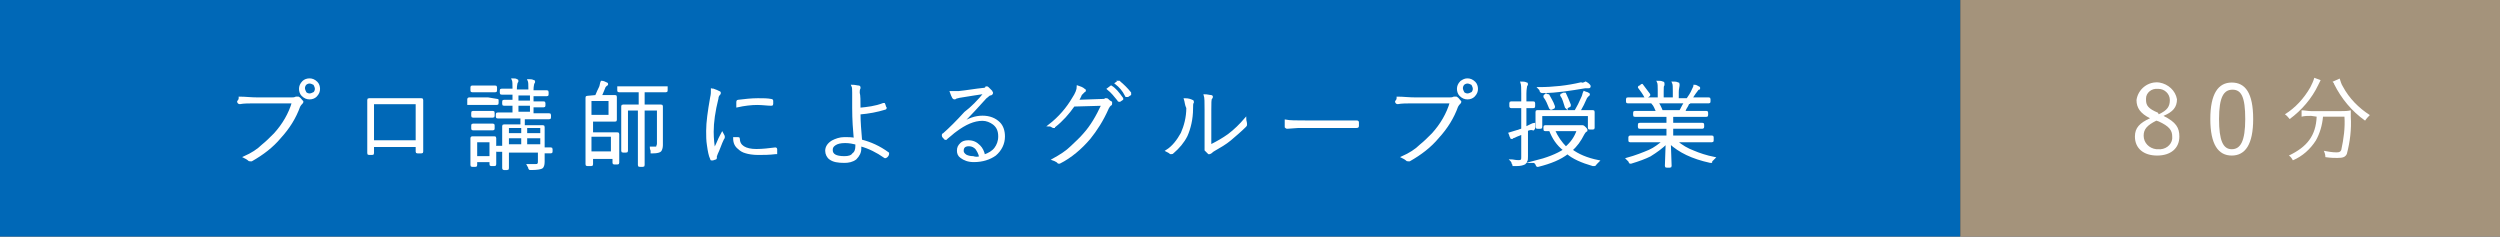 <?xml version="1.0" encoding="utf-8"?>
<!-- Generator: Adobe Illustrator 28.1.0, SVG Export Plug-In . SVG Version: 6.00 Build 0)  -->
<svg version="1.1" xmlns="http://www.w3.org/2000/svg" xmlns:xlink="http://www.w3.org/1999/xlink" x="0px" y="0px" width="315px"
	 height="29.8px" viewBox="0 0 315 29.8" style="enable-background:new 0 0 315 29.8;" xml:space="preserve">
<rect x="0" y="0" width="315" height="29.8" fill="#333333" stroke="none"/>
<style type="text/css">
	.st0{fill:#0068B7;}
	.st1{fill:#A4937B;}
	.st2{fill:#FFFFFF;}
	.st3{fill:#FFFFFF;stroke:#FFFFFF;stroke-width:0.25;stroke-miterlimit:10;}
</style>
<g id="レイヤー_1">
	<polygon class="st0" points="247,33 0,33.3 0,-0.7 247,-1 	"/>
	<rect x="247" y="-1" class="st1" width="68" height="34.3"/>
	<path class="st2" d="M274.6,17.2c0,1.5-1.1,2.4-2.8,2.4s-2.8-0.9-2.8-2.4c0-1.1,0.6-1.7,1.9-2.3c-1.2-0.6-1.7-1.3-1.7-2.3
		c0.2-1.4,1.5-2.4,2.9-2.2c1.1,0.2,2,1,2.2,2.1c0,1-0.5,1.6-1.7,2.1C274.2,15.4,274.6,16.1,274.6,17.2z M271.7,15.2
		c-1.2,0.6-1.6,1.1-1.6,1.9c0,0.9,0.7,1.6,1.6,1.7c0.1,0,0.1,0,0.2,0c0.9,0.1,1.7-0.5,1.8-1.3c0-0.1,0-0.2,0-0.3
		c0-0.8-0.4-1.3-1.7-1.9L271.7,15.2z M272,14.4c1.1-0.5,1.4-1,1.4-1.8c0-0.8-0.7-1.4-1.4-1.4c0,0-0.1,0-0.1,0
		c-0.8-0.1-1.5,0.5-1.5,1.2c0,0.1,0,0.1,0,0.2c0,0.7,0.3,1.1,1.5,1.6L272,14.4z"/>
	<path class="st2" d="M283.9,15c0,3.2-1,4.6-2.7,4.6s-2.7-1.4-2.7-4.6s1-4.6,2.7-4.6S283.9,11.7,283.9,15z M279.6,15
		c0,2.7,0.5,3.8,1.6,3.8s1.7-1,1.7-3.8s-0.5-3.7-1.6-3.7S279.6,12.2,279.6,15z"/>
	<path class="st2" d="M292.4,10.1c-0.1,0.2-0.2,0.4-0.3,0.6c-0.8,1.7-2.1,3.2-3.6,4.3c-0.2-0.2-0.3-0.4-0.6-0.6
		c1.3-0.8,2.4-2,3.2-3.4c0.2-0.4,0.4-0.8,0.5-1.2L292.4,10.1z M291.2,14.6c-0.4,0-0.8,0-1.2,0.1v-0.8c0.4,0,0.8,0.1,1.2,0.1h3.8
		c0.4,0,0.8,0,1.2-0.1c0,0.3,0,0.6,0,0.8c0.1,1.6-0.1,3.2-0.5,4.7c-0.2,0.4-0.5,0.5-1.2,0.5c-0.4,0-0.8,0-1.5-0.1
		c0-0.3-0.1-0.6-0.2-0.8c0.5,0.1,1.1,0.2,1.6,0.2c0.4,0,0.5-0.1,0.6-0.3c0.3-1.4,0.5-2.8,0.4-4.2h-2.7c-0.1,1.1-0.4,2.1-0.9,3
		c-0.7,1.1-1.7,2-2.9,2.5c-0.1-0.2-0.3-0.5-0.5-0.6c2.3-1.1,3.4-2.5,3.5-4.9L291.2,14.6z M294.8,9.9c0.1,0.3,0.2,0.7,0.4,1
		c0.8,1.5,2,2.7,3.4,3.6c-0.2,0.2-0.4,0.4-0.6,0.7c-1.7-1.2-3-2.8-3.9-4.6c0-0.1-0.1-0.2-0.2-0.3L294.8,9.9z"/>
</g>
<g id="レイヤー_2">
	<g>
		<path class="st3" d="M30.2,12.3c0.7,0,1.4,0.1,2.3,0.1h4.2c0.2,0,0.4,0,0.6-0.1c0,0,0.1,0,0.1,0c0.1,0,0.1,0,0.2,0
			c0.2,0.1,0.3,0.3,0.4,0.4c0,0,0.1,0.1,0.1,0.1c0,0.1,0,0.1-0.1,0.2c-0.1,0.1-0.2,0.2-0.3,0.4c-0.5,1.4-1.3,2.7-2.4,3.9
			c-1,1.2-2.2,2.1-3.6,2.9c-0.1,0-0.1,0-0.2,0c-0.1,0-0.1,0-0.2-0.1c-0.1-0.1-0.3-0.2-0.5-0.3c0.9-0.4,1.7-0.9,2.3-1.5
			c0.5-0.4,0.9-0.8,1.5-1.4c1.1-1.2,1.9-2.6,2.3-4h-4.7c-0.8,0-1.5,0-2,0.1c0,0,0,0,0,0c-0.1,0-0.2-0.1-0.2-0.2
			C30.2,12.6,30.2,12.4,30.2,12.3z M39,10c0.3,0,0.6,0.1,0.9,0.4c0.2,0.2,0.3,0.5,0.3,0.8c0,0.3-0.1,0.6-0.4,0.9
			c-0.2,0.2-0.5,0.3-0.8,0.3c-0.3,0-0.6-0.1-0.9-0.4c-0.2-0.2-0.3-0.5-0.3-0.8c0-0.3,0.1-0.6,0.4-0.9C38.4,10.1,38.7,10,39,10z
			 M39,10.4c-0.2,0-0.4,0.1-0.5,0.2c-0.1,0.1-0.2,0.3-0.2,0.5c0,0.2,0.1,0.4,0.2,0.6c0.1,0.1,0.3,0.2,0.5,0.2c0.2,0,0.4-0.1,0.6-0.2
			c0.1-0.1,0.2-0.3,0.2-0.5c0-0.2-0.1-0.4-0.2-0.6C39.4,10.5,39.2,10.4,39,10.4z"/>
		<path class="st3" d="M52.5,18.4H47v0.9c0,0.1,0,0.1-0.1,0.1c-0.2,0-0.4,0-0.4,0c-0.1,0-0.1,0-0.1-0.1c0-0.7,0-1.5,0-2.2v-2.6
			c0-0.8,0-1.5,0-1.9c0-0.1,0-0.1,0.1-0.1c0.4,0,1,0,1.9,0H51c0.9,0,1.6,0,2.1,0c0.1,0,0.1,0,0.1,0.1c0,0.8,0,1.4,0,1.9V17
			c0,0.6,0,1.3,0,2.1c0,0.1,0,0.1-0.1,0.1h-0.5c-0.1,0-0.1,0-0.1-0.1V18.4z M52.5,17.8V13H47v4.8H52.5z"/>
		<path class="st3" d="M62.7,12.6v0.4c0,0.1,0,0.1-0.1,0.1l-1.2,0h-1.2l-1.2,0C59,13,59,13,59,12.9v-0.4c0,0,0-0.1,0.1-0.1l1.2,0
			h1.2L62.7,12.6C62.7,12.5,62.7,12.5,62.7,12.6z M60.5,10.9h0.9l1,0c0.1,0,0.1,0,0.1,0.1v0.4c0,0.1,0,0.1-0.1,0.1l-1,0h-0.9l-1,0
			c-0.1,0-0.1,0-0.1-0.1v-0.4c0-0.1,0-0.1,0.1-0.1L60.5,10.9z M60,20.2v0.6c0,0.1,0,0.1-0.1,0.1h-0.4c-0.1,0-0.1,0-0.1-0.1l0-1.7
			v-0.7l0-1c0,0,0-0.1,0.1-0.1l1,0h0.8l1,0c0.1,0,0.1,0,0.1,0.1l0,0.8V19l0,1.7c0,0.1,0,0.1-0.1,0.1h-0.4c-0.1,0-0.1,0-0.1-0.1v-0.4
			H60z M60.5,14.1h0.7l0.9,0c0.1,0,0.1,0,0.1,0.1v0.4c0,0.1,0,0.1-0.1,0.1l-0.9,0h-0.7l-0.9,0c-0.1,0-0.1,0-0.1-0.1v-0.4
			c0-0.1,0-0.1,0.1-0.1L60.5,14.1z M60.5,15.7h0.7l0.9,0c0.1,0,0.1,0,0.1,0.1v0.4c0,0.1,0,0.1-0.1,0.1l-0.9,0h-0.7l-0.9,0
			c-0.1,0-0.1,0-0.1-0.1v-0.4c0-0.1,0-0.1,0.1-0.1L60.5,15.7z M60,19.8h1.8v-2H60V19.8z M64.7,14.2v-1l-1.2,0c-0.1,0-0.1,0-0.1-0.1
			v-0.3c0-0.1,0-0.1,0.1-0.1l1.2,0v-0.9l-1.5,0c-0.1,0-0.1,0-0.1-0.1v-0.3c0-0.1,0-0.1,0.1-0.1l1.5,0v-0.2c0-0.5,0-0.9-0.1-1.1
			c0.2,0,0.4,0,0.5,0.1c0.1,0,0.1,0,0.1,0.1c0,0,0,0.1-0.1,0.2c0,0.1-0.1,0.3-0.1,0.8v0.2h1.7v-0.2c0-0.5,0-0.9-0.1-1.1
			c0.2,0,0.4,0,0.6,0.1c0.1,0,0.1,0,0.1,0.1c0,0,0,0.1-0.1,0.2c0,0.1-0.1,0.3-0.1,0.8v0.2h0.2l1.6,0c0.1,0,0.1,0,0.1,0.1v0.3
			c0,0.1,0,0.1-0.1,0.1l-1.6,0h-0.2v0.9l1.4,0c0.1,0,0.1,0,0.1,0.1v0.3c0,0.1,0,0.1-0.1,0.1l-1.4,0v1h0.4l1.7,0c0.1,0,0.1,0,0.1,0.1
			v0.3c0,0.1,0,0.1-0.1,0.1l-1.7,0h-1.5v1h0.9l1.5,0c0.1,0,0.1,0,0.1,0.1l0,1.4v1.3c0.3,0,0.5,0,0.7,0c0.1,0,0.2,0,0.2,0
			c0.1,0,0.1,0,0.1,0.1v0.3c0,0.1,0,0.1-0.1,0.1c0,0-0.1,0-0.1,0c-0.2,0-0.5,0-0.8,0l0,1.2c0,0.4-0.1,0.6-0.2,0.7
			c-0.1,0.1-0.6,0.2-1.3,0.2c-0.1,0-0.2,0-0.2,0c0,0,0-0.1-0.1-0.1c0-0.1-0.1-0.2-0.2-0.4c0.3,0,0.6,0,0.9,0c0.2,0,0.4,0,0.4-0.1
			c0.1-0.1,0.1-0.2,0.1-0.4v-1.2H64v0.8l0,1.3c0,0.1,0,0.1-0.1,0.1h-0.4c0,0-0.1,0-0.1-0.1l0-1.3v-0.9c-0.2,0-0.4,0-0.6,0
			c-0.1,0-0.2,0-0.2,0c-0.1,0-0.1,0-0.1-0.1v-0.3c0-0.1,0-0.1,0.1-0.1l0.2,0c0.2,0,0.4,0,0.6,0v-1.3l0-1.3c0-0.1,0-0.1,0.1-0.1
			l1.5,0h0.7v-1h-1.3l-1.7,0c-0.1,0-0.1,0-0.1-0.1v-0.3c0-0.1,0-0.1,0.1-0.1l1.7,0H64.7z M65.8,16H64v0.9h1.8V16z M65.8,17.3H64v1
			h1.8V17.3z M65.2,11.9v0.9h1.7v-0.9H65.2z M65.2,13.2v1h1.7v-1H65.2z M66.3,16v0.9h1.9V16H66.3z M66.3,17.3v1h1.9v-1H66.3z"/>
		<path class="st3" d="M75.1,12.1c0.2-0.5,0.4-0.9,0.5-1.1c0.1-0.2,0.1-0.5,0.2-0.7c0.2,0,0.4,0.1,0.6,0.2c0.1,0,0.1,0.1,0.1,0.1
			c0,0,0,0.1-0.1,0.1c-0.1,0.1-0.1,0.1-0.2,0.2c-0.1,0.3-0.3,0.7-0.5,1.2h0.7l1.1,0c0.1,0,0.1,0,0.1,0.1l0,1v0.9l0,1
			c0,0.1,0,0.1-0.1,0.1l-1,0h-1.9v1.6h2l1.2,0c0.1,0,0.1,0,0.1,0.1l0,1.1v1.4l0,1.1c0,0.1,0,0.1-0.1,0.1h-0.4c-0.1,0-0.1,0-0.1-0.1
			v-0.6h-2.7v0.8c0,0.1,0,0.1-0.1,0.1H74c-0.1,0-0.1,0-0.1-0.1l0-1.9v-4.6l0-1.9c0-0.1,0-0.1,0.1-0.1L75.1,12.1z M74.4,14.6h2.4v-2
			h-2.4V14.6z M77.1,19.2v-2.1h-2.7v2.1H77.1z M81.1,11.5v1.8h0.8l1.4,0c0.1,0,0.1,0,0.1,0.1l0,1.5v1.8l0,1.6c0,0.3-0.1,0.6-0.2,0.7
			c-0.1,0.1-0.4,0.2-0.9,0.2c-0.1,0-0.2,0-0.2,0s0-0.1,0-0.2c0-0.1-0.1-0.2-0.1-0.4c0.2,0,0.4,0,0.6,0c0.1,0,0.2,0,0.2-0.1
			c0-0.1,0.1-0.2,0.1-0.4v-4.3h-1.8v5.3l0,1.7c0,0.1,0,0.1-0.1,0.1h-0.4c-0.1,0-0.1,0-0.1-0.1l0-1.7v-5.3H79v3.5l0,1.7
			c0,0.1,0,0.1-0.1,0.1h-0.4c-0.1,0-0.1,0-0.1-0.1l0-1.7v-2.5l0-1.4c0-0.1,0-0.1,0.1-0.1l1.5,0h0.6v-1.8h-1l-1.6,0
			c-0.1,0-0.1,0-0.1-0.1V11C78,11,78,11,78,11l1.6,0h2.7l1.6,0C84,11,84,11,84,11v0.4c0,0.1,0,0.1-0.1,0.1l-1.6,0H81.1z"/>
		<path class="st3" d="M89.9,11.3c0.3,0.1,0.5,0.2,0.7,0.3c0.1,0,0.1,0.1,0.1,0.1c0,0.1,0,0.1-0.1,0.2c-0.1,0.1-0.2,0.3-0.2,0.5
			c-0.4,1.6-0.6,3-0.6,4.2c0,0.9,0.1,1.7,0.2,2.3c0.1-0.3,0.3-0.6,0.5-1.1c0.2-0.5,0.4-0.8,0.5-1c0.1,0.2,0.2,0.3,0.2,0.4
			c0,0,0,0.1,0,0.1c0,0,0,0.1-0.1,0.2c-0.3,0.6-0.5,1.3-0.8,1.9c0,0.1-0.1,0.2-0.1,0.3l0,0.2c0,0,0,0.1-0.1,0.1
			c-0.1,0-0.2,0.1-0.4,0.1c-0.1,0-0.1,0-0.1-0.1c-0.2-0.4-0.3-1-0.4-1.7c-0.1-0.6-0.1-1.2-0.1-1.8c0-1.1,0.2-2.5,0.5-4.2
			c0.1-0.4,0.1-0.7,0.1-1C89.9,11.4,89.9,11.4,89.9,11.3z M92.5,17.4l0.5,0c0.1,0,0.1,0,0.1,0.1c0,0.9,0.8,1.4,2.2,1.4
			c0.8,0,1.6-0.1,2.4-0.2c0,0,0,0,0,0c0,0,0.1,0,0.1,0.1c0,0.1,0,0.3,0,0.4c0,0.1,0,0.1,0,0.1c0,0-0.1,0-0.1,0
			c-0.8,0.1-1.5,0.1-2.2,0.1c-0.6,0-1.2-0.1-1.5-0.2c-0.4-0.1-0.7-0.3-0.9-0.5C92.7,18.4,92.5,18,92.5,17.4z M92.9,13.4
			c0-0.2,0-0.4,0-0.5c0-0.1,0-0.2,0.1-0.2c0.8-0.1,1.7-0.2,2.5-0.2c0.7,0,1.2,0,1.7,0.1c0.1,0,0.1,0.1,0.1,0.1v0.4
			c0,0.1,0,0.1-0.1,0.1c0,0,0,0,0,0c-0.5,0-1.1-0.1-1.8-0.1C94.7,13.1,93.8,13.2,92.9,13.4z"/>
		<path class="st3" d="M108.3,13.7c1-0.1,2-0.2,3-0.6c0,0,0,0,0,0c0,0,0.1,0,0.1,0c0.1,0.2,0.1,0.4,0.2,0.5c0,0,0,0,0,0
			c0,0,0,0.1-0.1,0.1c-1,0.3-2,0.5-3.2,0.6c0,1.1,0.1,2.2,0.2,3.4c1.2,0.3,2.3,0.8,3.4,1.6c0,0,0,0.1,0,0.1c0,0,0,0,0,0
			c0,0.1-0.1,0.3-0.3,0.4c0,0,0,0-0.1,0c0,0,0,0,0,0c-1-0.7-2-1.2-3.1-1.5c0,0.1,0,0.3,0,0.4c0,0.5-0.2,0.9-0.6,1.3
			c-0.4,0.3-0.9,0.4-1.4,0.4c-0.8,0-1.4-0.1-1.8-0.4c-0.3-0.2-0.5-0.6-0.5-1c0-0.5,0.3-0.9,0.8-1.2c0.4-0.2,0.9-0.4,1.5-0.4
			c0.5,0,0.9,0,1.3,0.1c-0.1-1.1-0.2-2.4-0.2-3.9c0-0.4,0-1,0-1.9c0-0.4,0-0.7-0.1-0.9c0.3,0,0.6,0.1,0.8,0.1c0.1,0,0.1,0.1,0.1,0.1
			c0,0,0,0.1,0,0.1c-0.1,0.2-0.1,0.4-0.1,0.6C108.3,12,108.3,12.7,108.3,13.7z M107.9,18.1c-0.4-0.1-0.9-0.2-1.4-0.2
			c-0.6,0-1,0.1-1.3,0.3c-0.3,0.2-0.4,0.4-0.4,0.7c0,0.6,0.5,0.9,1.6,0.9c0.5,0,0.9-0.1,1.1-0.4c0.3-0.2,0.4-0.6,0.4-1
			C107.9,18.3,107.9,18.2,107.9,18.1z"/>
		<path class="st3" d="M124.1,11.7c-0.8,0.1-1.9,0.3-3.2,0.5c-0.1,0-0.3,0.1-0.4,0.1c-0.1,0-0.1,0.1-0.2,0.1c-0.1,0-0.1,0-0.2-0.1
			c-0.1-0.2-0.2-0.4-0.3-0.7c0.2,0,0.4,0,0.6,0c0.1,0,0.3,0,0.4,0c1-0.1,2.1-0.3,3.1-0.4c0.1,0,0.2,0,0.3-0.1c0.1,0,0.1-0.1,0.1-0.1
			c0.1,0,0.1,0,0.2,0.1c0.2,0.2,0.3,0.3,0.4,0.4c0,0.1,0.1,0.1,0.1,0.2c0,0.1-0.1,0.2-0.2,0.2c-0.2,0-0.3,0.2-0.6,0.4
			c-0.9,1-1.9,2.1-3.2,3.4l0,0c1-0.7,1.9-1,2.8-1c0.9,0,1.6,0.3,2.1,0.8c0.4,0.4,0.6,1,0.6,1.7c0,0.9-0.4,1.7-1.1,2.3
			c-0.7,0.5-1.6,0.8-2.7,0.8c-0.7,0-1.2-0.2-1.6-0.5c-0.3-0.2-0.4-0.5-0.4-0.8c0-0.4,0.1-0.6,0.4-0.9c0.2-0.2,0.5-0.3,0.9-0.3
			c0.6,0,1,0.2,1.4,0.6c0.3,0.3,0.5,0.7,0.6,1.2c0.6-0.2,1.1-0.5,1.4-0.9c0.3-0.4,0.5-0.9,0.5-1.5c0-0.7-0.2-1.2-0.7-1.6
			c-0.4-0.3-0.9-0.5-1.4-0.5c-1.1,0-2.2,0.5-3.4,1.4c-0.3,0.2-0.7,0.6-1.1,0.9c0,0-0.1,0.1-0.1,0.1c0,0-0.1,0-0.1,0
			c-0.2-0.2-0.3-0.3-0.3-0.4c0,0,0,0,0-0.1c0,0,0-0.1,0.1-0.1c0.8-0.7,1.7-1.6,2.7-2.7C122.4,13.6,123.3,12.7,124.1,11.7z
			 M123.5,19.8c-0.1-0.5-0.3-0.8-0.5-1.1c-0.2-0.2-0.5-0.4-0.9-0.4c-0.5,0-0.8,0.2-0.8,0.7c0,0.2,0.1,0.4,0.4,0.6
			c0.2,0.1,0.5,0.2,0.9,0.2C122.9,19.9,123.2,19.9,123.5,19.8z"/>
		<path class="st3" d="M135.8,12.7l2.9-0.1c0.3,0,0.5,0,0.6-0.1c0,0,0.1,0,0.1,0c0.1,0,0.1,0,0.2,0.1c0.1,0.1,0.2,0.2,0.4,0.3
			C140,13,140,13,140,13.1c0,0,0,0.1-0.1,0.1c-0.1,0.1-0.2,0.2-0.3,0.4c-0.7,1.6-1.5,2.8-2.3,3.8c-1.1,1.3-2.4,2.4-3.8,3.1
			c0,0-0.1,0-0.1,0c0,0-0.1,0-0.1-0.1c-0.2-0.1-0.3-0.2-0.6-0.3c0.9-0.5,1.7-1,2.3-1.6c0.5-0.5,1.1-1,1.6-1.6c0.9-1,1.6-2.2,2.3-3.7
			l-3.6,0.1c-0.7,1-1.5,1.9-2.4,2.6c-0.1,0-0.1,0.1-0.1,0.1c0,0-0.1,0-0.1,0c-0.2-0.1-0.3-0.2-0.5-0.2c1.3-1,2.3-2.2,3-3.4
			c0.4-0.6,0.6-1.1,0.6-1.5c0.3,0.1,0.6,0.2,0.8,0.4c0.1,0,0.1,0.1,0.1,0.1s0,0.1-0.1,0.1c-0.1,0.1-0.3,0.3-0.4,0.4
			C136.1,12.2,135.9,12.5,135.8,12.7z M139.6,11.2l0.4-0.3c0,0,0,0,0,0s0,0,0,0c0.5,0.3,0.9,0.8,1.4,1.5c0,0,0,0,0,0s0,0,0,0.1
			l-0.3,0.2c0,0,0,0-0.1,0c0,0-0.1,0-0.1-0.1C140.5,12.1,140.1,11.6,139.6,11.2z M140.6,10.5l0.3-0.2c0,0,0,0,0.1,0s0,0,0,0
			c0.5,0.4,1,0.9,1.4,1.4c0,0,0,0,0,0.1c0,0,0,0,0,0.1l-0.3,0.2c0,0,0,0-0.1,0c0,0,0,0-0.1,0C141.5,11.3,141.1,10.9,140.6,10.5z"/>
		<path class="st3" d="M149.3,12.5c0.4,0,0.7,0.1,0.9,0.2c0.1,0,0.1,0.1,0.1,0.1c0,0,0,0.1,0,0.1c-0.1,0.1-0.1,0.4-0.1,0.8
			c0,1.3-0.3,2.5-0.7,3.4c-0.4,0.8-1,1.5-1.7,2.1c-0.1,0.1-0.1,0.1-0.2,0.1c0,0-0.1,0-0.1,0c-0.1-0.1-0.3-0.2-0.5-0.3
			c0.8-0.5,1.4-1.3,1.9-2.2c0.4-0.9,0.7-2,0.7-3.2C149.4,13.2,149.4,12.8,149.3,12.5z M152.6,18.3c0.8-0.4,1.5-0.8,2.2-1.3
			c0.8-0.6,1.5-1.3,2.1-2c0,0.2,0.1,0.4,0.1,0.6c0,0,0,0.1,0,0.1c0,0.1,0,0.1-0.1,0.2c-0.6,0.6-1.2,1.1-1.9,1.7
			c-0.6,0.5-1.3,0.9-2,1.3c-0.2,0.1-0.3,0.2-0.4,0.3c-0.1,0-0.1,0.1-0.2,0.1c0,0-0.1,0-0.1,0c-0.2-0.2-0.3-0.3-0.4-0.4
			c0,0,0-0.1,0-0.1c0,0,0-0.1,0-0.1c0-0.1,0-0.4,0-1v-3.9c0-0.9,0-1.5-0.1-1.8c0.3,0,0.6,0.1,0.8,0.1c0.1,0,0.1,0.1,0.1,0.1
			c0,0,0,0.1-0.1,0.2c-0.1,0.1-0.1,0.6-0.1,1.4V18.3z"/>
		<path class="st3" d="M162,15.2c0.5,0.1,1.4,0.1,2.5,0.1h3.8c1.1,0,2,0,2.6,0c0.1,0,0.2,0,0.2,0.1v0.5c0,0.1-0.1,0.1-0.2,0.1
			c-0.4,0-0.9,0-1.6,0h-1h-4.7l-1.4,0.1c-0.1,0-0.1,0-0.2-0.1C162,15.7,162,15.5,162,15.2z"/>
		<path class="st3" d="M176.1,12.3c0.7,0,1.4,0.1,2.3,0.1h4.2c0.2,0,0.4,0,0.6-0.1c0,0,0.1,0,0.1,0c0.1,0,0.1,0,0.2,0
			c0.2,0.1,0.3,0.3,0.4,0.4c0,0,0.1,0.1,0.1,0.1c0,0.1,0,0.1-0.1,0.2c-0.1,0.1-0.2,0.2-0.3,0.4c-0.5,1.4-1.3,2.7-2.4,3.9
			c-1,1.2-2.2,2.1-3.6,2.9c-0.1,0-0.1,0-0.2,0c-0.1,0-0.1,0-0.2-0.1c-0.1-0.1-0.3-0.2-0.5-0.3c0.9-0.4,1.7-0.9,2.3-1.5
			c0.5-0.4,0.9-0.8,1.5-1.4c1.1-1.2,1.9-2.6,2.3-4h-4.7c-0.8,0-1.5,0-2,0.1c0,0,0,0,0,0c-0.1,0-0.2-0.1-0.2-0.2
			C176.1,12.6,176.1,12.4,176.1,12.3z M184.9,10c0.3,0,0.6,0.1,0.9,0.4c0.2,0.2,0.3,0.5,0.3,0.8c0,0.3-0.1,0.6-0.4,0.9
			c-0.2,0.2-0.5,0.3-0.8,0.3c-0.3,0-0.6-0.1-0.9-0.4c-0.2-0.2-0.3-0.5-0.3-0.8c0-0.3,0.1-0.6,0.4-0.9C184.4,10.1,184.6,10,184.9,10z
			 M184.9,10.4c-0.2,0-0.4,0.1-0.5,0.2c-0.1,0.1-0.2,0.3-0.2,0.5c0,0.2,0.1,0.4,0.2,0.6c0.1,0.1,0.3,0.2,0.5,0.2
			c0.2,0,0.4-0.1,0.6-0.2c0.1-0.1,0.2-0.3,0.2-0.5c0-0.2-0.1-0.4-0.2-0.6C185.3,10.5,185.1,10.4,184.9,10.4z"/>
		<path class="st3" d="M192.4,16.4v1.7l0,1.6c0,0.3,0,0.5-0.1,0.6c0,0.1-0.1,0.2-0.2,0.3c-0.2,0.1-0.5,0.2-1,0.2c0,0-0.1,0-0.2,0
			c-0.1,0-0.2,0-0.2,0c0,0,0-0.1-0.1-0.2c0-0.1-0.1-0.3-0.2-0.4c0.2,0,0.5,0.1,0.9,0.1c0.2,0,0.3,0,0.4-0.1c0.1-0.1,0.1-0.2,0.1-0.4
			v-3c-0.2,0.1-0.4,0.2-0.7,0.3c-0.2,0.1-0.4,0.2-0.5,0.2c-0.1,0.1-0.1,0.1-0.1,0.1c-0.1,0-0.1,0-0.1-0.1c-0.1-0.1-0.1-0.3-0.2-0.5
			c0.3-0.1,0.7-0.2,1-0.3c0,0,0.1,0,0.3-0.1c0.1,0,0.2-0.1,0.3-0.1v-2.8h-0.4l-1,0c0,0-0.1,0-0.1-0.1v-0.4c0-0.1,0-0.1,0.1-0.1l1,0
			h0.4v-1.1c0-0.7,0-1.1-0.1-1.4c0.2,0,0.4,0,0.6,0.1c0.1,0,0.1,0,0.1,0.1c0,0,0,0.1-0.1,0.2c0,0.1-0.1,0.4-0.1,1v1.1l1,0
			c0.1,0,0.1,0,0.1,0.1v0.4c0,0.1,0,0.1-0.1,0.1l-1,0v2.6c0.6-0.3,1-0.5,1.1-0.5c0,0.1,0,0.2,0,0.3c0,0,0,0.1,0,0.1
			c0,0.1,0,0.1,0,0.1c0,0.1,0,0.1-0.1,0.2C192.9,16.2,192.6,16.3,192.4,16.4z M195.3,16.4l-0.6,0c-0.1,0-0.1,0-0.1-0.1V16
			c0-0.1,0-0.1,0.1-0.1l1.5,0h2.8c0.1,0,0.2,0,0.3,0c0,0,0.1,0,0.1,0c0.1,0,0.2,0.1,0.3,0.2c0.1,0.1,0.2,0.2,0.2,0.3s0,0.1-0.1,0.1
			c-0.1,0.1-0.2,0.2-0.3,0.4c-0.4,0.8-0.9,1.5-1.5,2c0.8,0.6,1.9,1.1,3.4,1.4c-0.1,0.1-0.2,0.2-0.3,0.3c-0.1,0.1-0.1,0.2-0.2,0.2
			c0,0-0.1,0-0.2,0c-1.4-0.4-2.5-0.9-3.2-1.5c-0.9,0.7-2.1,1.2-3.7,1.6c-0.1,0-0.1,0-0.1,0c0,0-0.1-0.1-0.1-0.2
			c-0.1-0.1-0.2-0.3-0.3-0.3c1.6-0.4,2.9-0.9,3.8-1.5C196.2,18.2,195.7,17.4,195.3,16.4z M198.5,14c0.3-0.5,0.6-1.1,0.9-1.8
			c0.1-0.2,0.1-0.4,0.2-0.6c0.2,0.1,0.4,0.1,0.5,0.2c0.1,0,0.1,0.1,0.1,0.1c0,0,0,0.1-0.1,0.1c-0.1,0.1-0.1,0.2-0.2,0.2
			c-0.3,0.7-0.6,1.3-0.9,1.8l1.7,0c0.1,0,0.1,0,0.1,0.1l0,0.5v0.4l0,1.1c0,0.1,0,0.1-0.1,0.1h-0.4c-0.1,0-0.1,0-0.1-0.1v-1.6h-6V16
			c0,0.1,0,0.1-0.1,0.1h-0.4c-0.1,0-0.1,0-0.1-0.1l0-1.1v-0.3l0-0.5c0-0.1,0-0.1,0.1-0.1l1.7,0H198.5z M199.8,10.4
			c0.2,0.1,0.3,0.2,0.4,0.3c0.1,0.1,0.1,0.1,0.1,0.2c0,0.1-0.1,0.1-0.2,0.1c-0.1,0-0.2,0-0.4,0c-1.8,0.3-3.6,0.6-5.3,0.6
			c0,0-0.1,0-0.1,0c-0.1,0-0.2-0.1-0.2-0.2c0-0.1-0.1-0.2-0.2-0.3c1.8,0,3.6-0.2,5.3-0.6C199.4,10.6,199.6,10.5,199.8,10.4z
			 M195.1,12c0.2,0.4,0.5,0.8,0.7,1.4c0,0,0,0,0,0.1c0,0,0,0.1-0.1,0.1l-0.2,0.1c-0.1,0-0.1,0-0.1,0c0,0,0,0-0.1-0.1
			c-0.2-0.5-0.4-1-0.7-1.4c0,0,0,0,0-0.1c0,0,0-0.1,0.1-0.1l0.1-0.1C195,12,195,12,195.1,12C195,12,195.1,12,195.1,12z M195.8,16.4
			c0.4,0.9,0.9,1.6,1.5,2.2c0.7-0.6,1.2-1.3,1.5-2.2H195.8z M196.7,12C196.7,12,196.7,12,196.7,12c0-0.1,0-0.1,0.1-0.1l0.2-0.1
			c0.1,0,0.1,0,0.1,0c0,0,0,0,0.1,0c0.2,0.4,0.4,0.9,0.6,1.4c0,0,0,0,0,0.1c0,0,0,0.1-0.1,0.1l-0.2,0.1c-0.1,0-0.1,0.1-0.1,0.1
			c0,0,0,0-0.1-0.1C197.1,12.9,197,12.4,196.7,12z"/>
		<path class="st3" d="M210.4,18l0.1,2.9c0,0.1,0,0.1-0.1,0.1H210c-0.1,0-0.1,0-0.1-0.1L210,18c-0.6,0.6-1.3,1.1-2.1,1.6
			c-0.6,0.3-1.4,0.6-2.4,0.9c-0.1,0-0.1,0-0.1,0c0,0-0.1-0.1-0.1-0.2c-0.1-0.1-0.2-0.2-0.3-0.3c1.1-0.3,2.1-0.7,2.8-1
			c0.7-0.3,1.3-0.8,1.8-1.2h-2.6l-1.6,0c-0.1,0-0.1,0-0.1-0.1v-0.4c0,0,0-0.1,0.1-0.1l1.6,0h3.1v-1.1h-1.8l-1.7,0
			c-0.1,0-0.1,0-0.1-0.1v-0.3c0-0.1,0-0.1,0.1-0.1l1.7,0h1.8v-1h-2.4l-1.7,0c-0.1,0-0.1,0-0.1-0.1v-0.3c0-0.1,0-0.1,0.1-0.1l1.7,0
			h1.1c-0.2-0.4-0.3-0.8-0.6-1.1c0,0,0,0,0-0.1c0,0,0-0.1,0.1-0.1l0.2-0.1c0.1,0,0.1,0,0.1,0c0,0,0,0,0.1,0c0.3,0.4,0.5,0.8,0.7,1.3
			h2.3c0.2-0.3,0.3-0.6,0.5-0.9c0.1-0.1,0.1-0.3,0.1-0.5c0.2,0.1,0.4,0.1,0.5,0.2c0.1,0,0.1,0.1,0.1,0.1c0,0,0,0.1-0.1,0.1
			c-0.1,0-0.1,0.1-0.2,0.3c-0.2,0.3-0.3,0.5-0.4,0.8h1.1l1.7,0c0.1,0,0.1,0,0.1,0.1v0.3c0,0.1,0,0.1-0.1,0.1l-1.7,0h-2.6v1h2.1
			l1.7,0c0.1,0,0.1,0,0.1,0.1v0.3c0,0,0,0.1-0.1,0.1l-1.7,0h-2.1v1.1h3.4l1.6,0c0.1,0,0.1,0,0.1,0.1v0.4c0,0.1,0,0.1-0.1,0.1l-1.6,0
			h-2.9c0.7,0.6,1.4,1,2.2,1.3c0.7,0.3,1.6,0.6,2.6,0.8c-0.1,0.1-0.2,0.2-0.3,0.3c-0.1,0.1-0.1,0.2-0.1,0.2c0,0-0.1,0-0.1,0
			C213.2,19.9,211.6,19.1,210.4,18z M209,12.3v-0.9c0-0.5,0-0.9-0.1-1.1c0.2,0,0.4,0,0.6,0.1c0.1,0,0.1,0,0.1,0.1s0,0.1,0,0.2
			c-0.1,0.1-0.1,0.4-0.1,0.8v0.9h1.4v-0.9c0-0.5,0-0.9-0.1-1.1c0.2,0,0.4,0,0.6,0.1c0.1,0,0.1,0,0.1,0.1s0,0.1,0,0.2
			c0,0.1-0.1,0.4-0.1,0.8v0.9h1.2c0.2-0.3,0.5-0.7,0.7-1.2c0.1-0.2,0.2-0.4,0.2-0.5c0.2,0,0.3,0.1,0.5,0.2c0.1,0,0.1,0.1,0.1,0.1
			c0,0.1,0,0.1-0.1,0.1c-0.1,0-0.1,0.1-0.2,0.2c-0.4,0.5-0.6,0.9-0.7,1h0.6l1.6,0c0.1,0,0.1,0,0.1,0.1v0.3c0,0.1,0,0.1-0.1,0.1
			l-1.6,0h-7l-1.6,0c-0.1,0-0.1,0-0.1-0.1v-0.3c0-0.1,0-0.1,0.1-0.1l1.6,0H209z M206.9,10.7c0.3,0.4,0.6,0.8,0.9,1.2c0,0,0,0,0,0.1
			c0,0,0,0-0.1,0.1l-0.2,0.1c-0.1,0-0.1,0.1-0.1,0.1s0,0-0.1-0.1c-0.2-0.4-0.5-0.8-0.8-1.2c0,0,0,0,0,0c0,0,0-0.1,0.1-0.1l0.2-0.1
			C206.8,10.7,206.8,10.7,206.9,10.7C206.8,10.7,206.8,10.7,206.9,10.7z"/>
	</g>
</g>
</svg>
